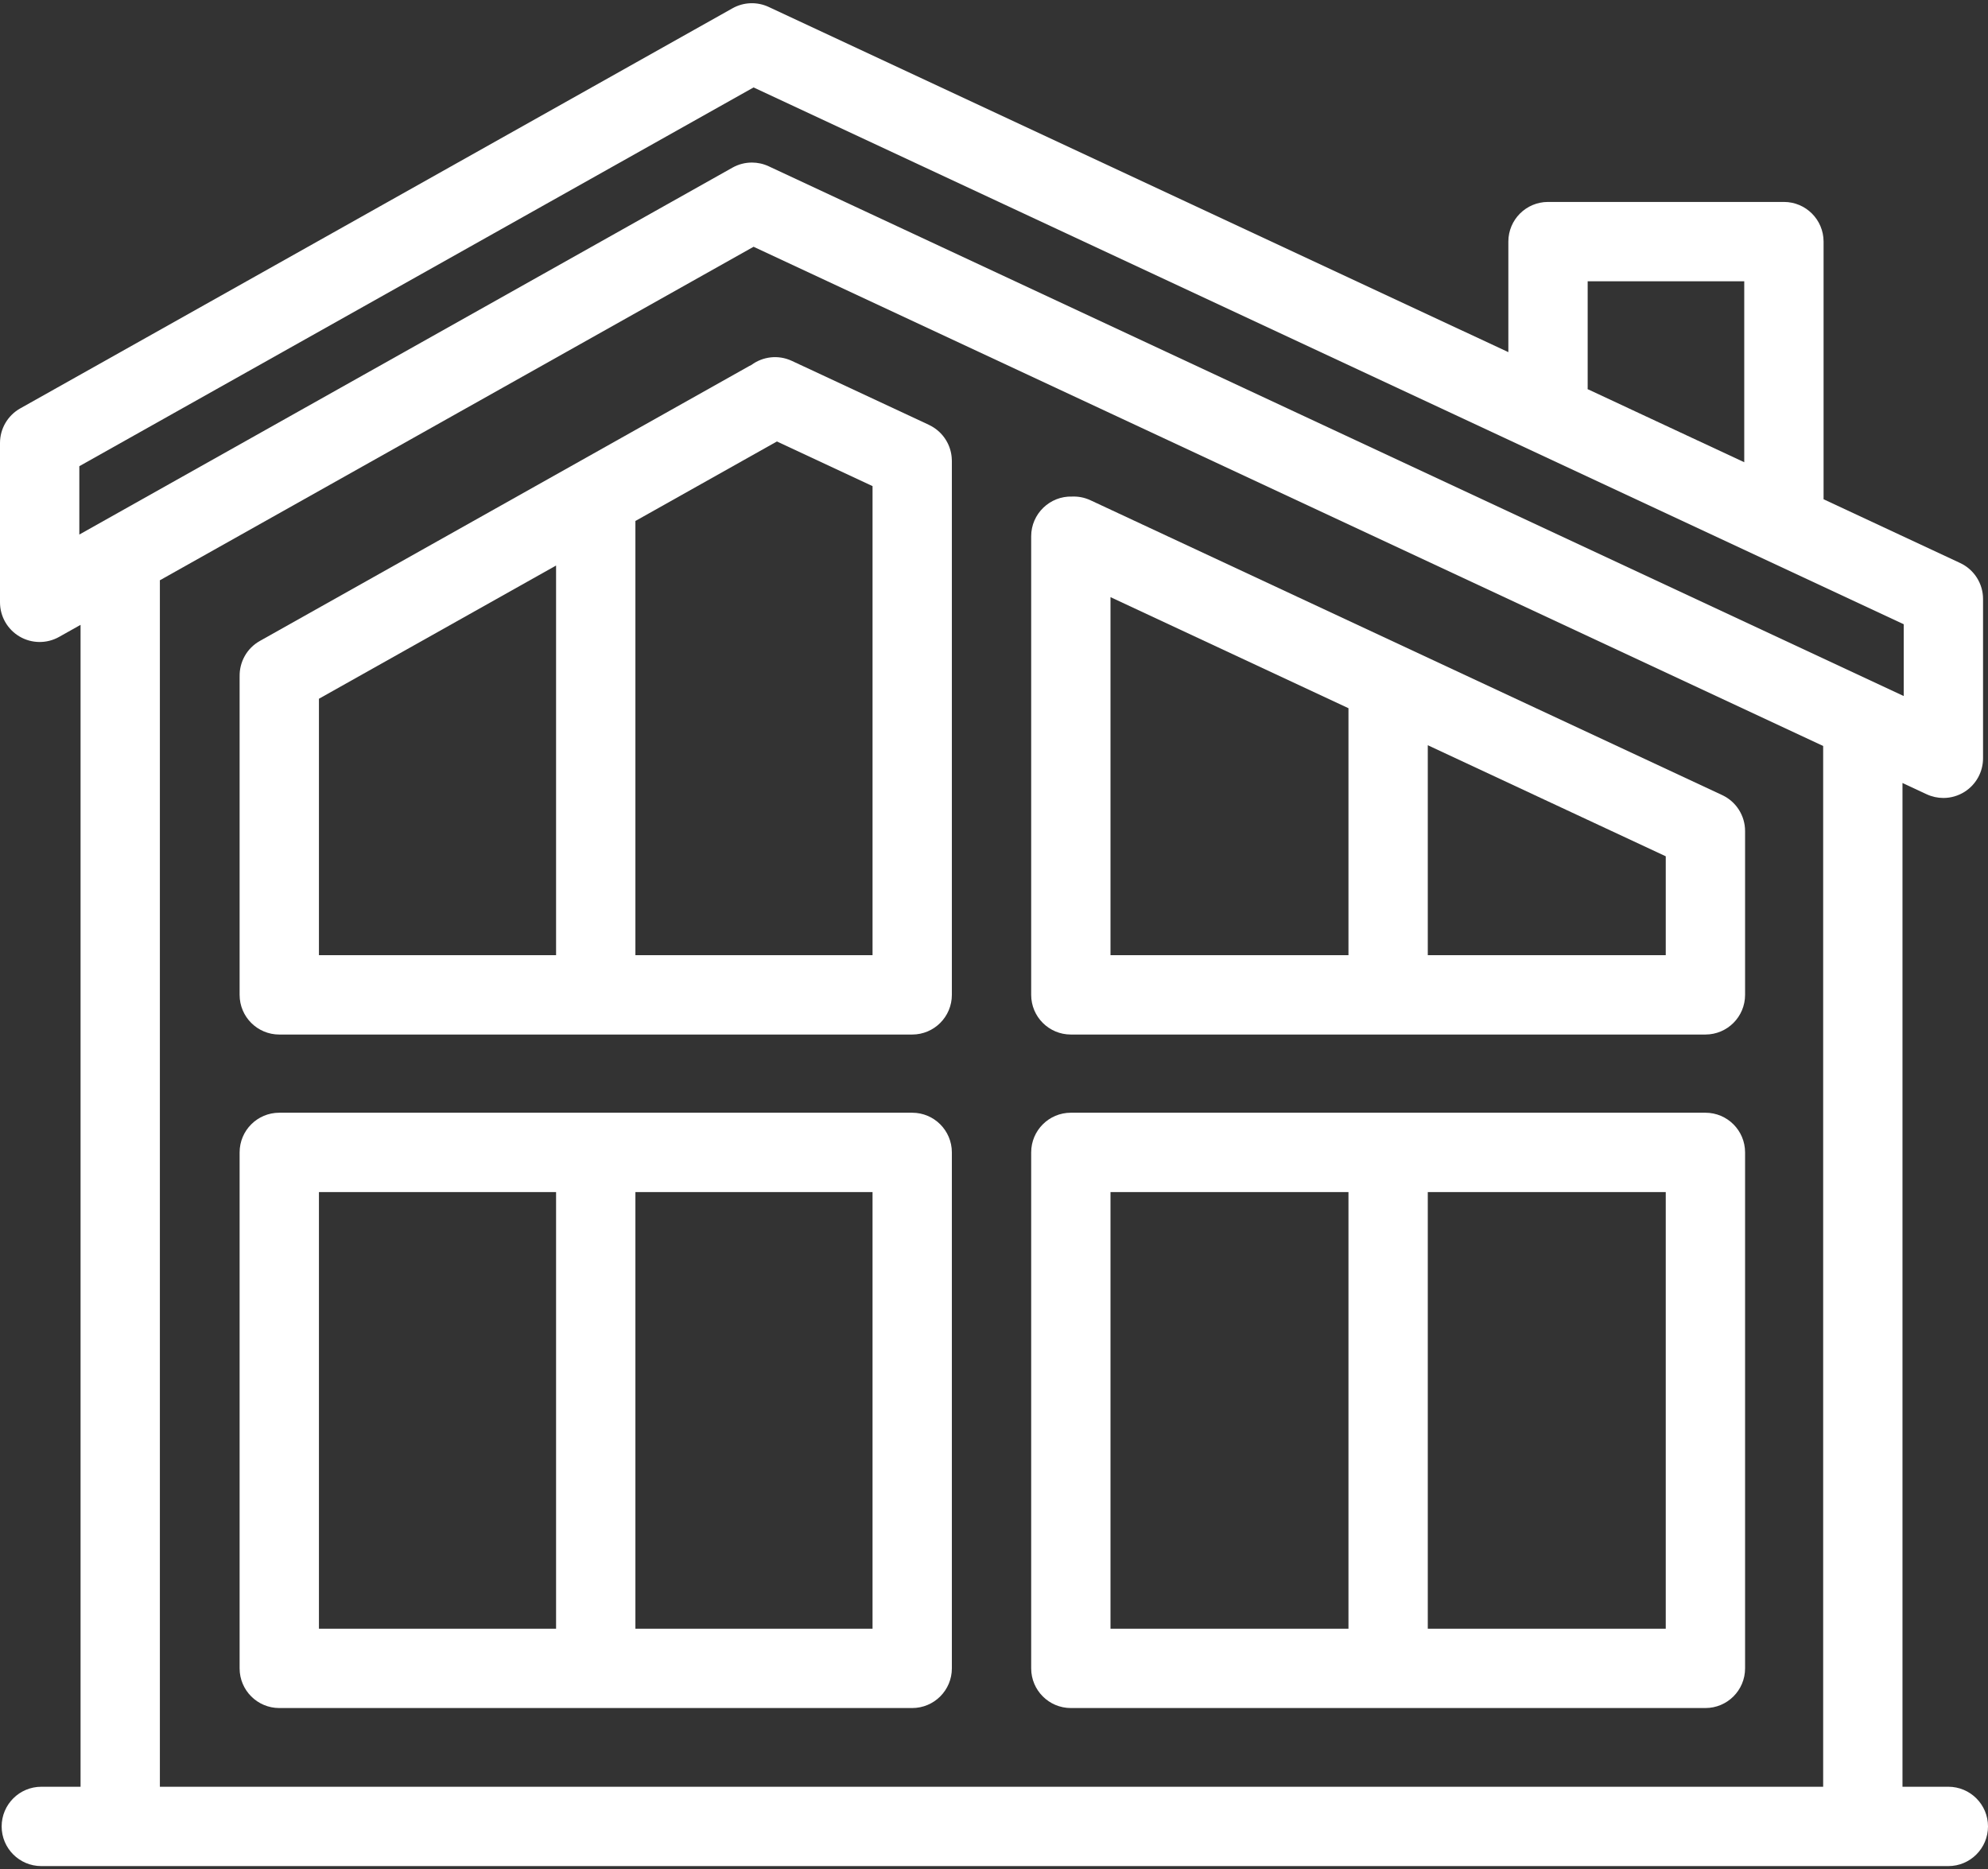 <?xml version="1.0" encoding="UTF-8"?> <svg xmlns="http://www.w3.org/2000/svg" width="401" height="377" viewBox="0 0 401 377" fill="none"><rect x="0" y="0" width="401" height="377" fill="#333333" stroke="none"/> <path d="M393 360.352H383.75V157.912L388.617 160.183C389.693 160.685 390.848 160.933 391.999 160.933C393.499 160.933 394.992 160.512 396.297 159.681C398.603 158.212 400 155.667 400 152.933V120.798C400 117.69 398.2 114.863 395.383 113.548L367.834 100.692V48.727C367.834 44.309 364.252 40.727 359.834 40.727H312.25C307.832 40.727 304.25 44.309 304.25 48.727V71.022L155.049 1.399C152.713 0.309 149.995 0.411 147.749 1.673L4.082 82.367C1.561 83.784 0 86.45 0 89.342V121.477C0 124.318 1.507 126.946 3.959 128.382C6.412 129.817 9.441 129.844 11.918 128.453L16.25 126.02V360.353H8.333C3.915 360.353 0.333 363.935 0.333 368.353C0.333 372.771 3.915 376.353 8.333 376.353H24.25H375.75H393C397.418 376.353 401 372.771 401 368.353C401 363.935 397.418 360.352 393 360.352ZM320.25 78.207V56.727H351.833V93.227L320.236 78.482C320.239 78.39 320.25 78.3 320.25 78.207ZM16 94.024L152.004 17.634L384 125.894V140.373L155.049 33.534C153.975 33.032 152.82 32.783 151.667 32.783C150.313 32.783 148.962 33.127 147.749 33.808L16 107.808V94.024ZM32.25 360.352V117.297C32.25 117.21 32.24 117.126 32.237 117.039L152.004 49.768L367.75 150.445V360.352H32.25Z" fill="white"></path> <path d="M184 224.414H56.333C51.915 224.414 48.333 227.996 48.333 232.414V336.477C48.333 340.895 51.915 344.477 56.333 344.477H184C188.418 344.477 192 340.895 192 336.477V232.414C192 227.996 188.418 224.414 184 224.414ZM64.333 240.414H112.166V328.477H64.333V240.414ZM176 328.477H128.167V240.414H176V328.477Z" fill="white"></path> <path d="M344 224.414H216C211.582 224.414 208 227.996 208 232.414V336.477C208 340.895 211.582 344.477 216 344.477H344C348.418 344.477 352 340.895 352 336.477V232.414C352 227.996 348.418 224.414 344 224.414ZM224 240.414H272V328.477H224V240.414ZM336 328.477H288V240.414H336V328.477Z" fill="white"></path> <path d="M347.383 160.354L219.963 100.894C218.766 100.335 217.504 100.098 216.268 100.148C211.772 99.996 208 103.636 208 108.144V200.644C208 205.062 211.582 208.644 216 208.644H344C348.418 208.644 352 205.062 352 200.644V167.604C352 164.495 350.2 161.669 347.383 160.354ZM224 120.434L272 142.833V192.643H224V120.434ZM336 192.644H288V150.3L336 172.699V192.644Z" fill="white"></path> <path d="M191.966 92.27C191.956 92.152 191.942 92.036 191.928 91.919C191.911 91.785 191.891 91.651 191.867 91.518C191.842 91.381 191.814 91.245 191.782 91.11C191.756 91.001 191.729 90.893 191.698 90.785C191.657 90.637 191.612 90.492 191.562 90.347C191.529 90.25 191.493 90.154 191.456 90.058C191.4 89.914 191.342 89.773 191.278 89.633C191.233 89.535 191.186 89.438 191.137 89.341C191.072 89.213 191.006 89.087 190.934 88.963C190.873 88.856 190.809 88.752 190.743 88.648C190.675 88.541 190.606 88.436 190.533 88.333C190.453 88.219 190.369 88.108 190.282 87.998C190.213 87.91 190.143 87.824 190.071 87.739C189.974 87.625 189.873 87.515 189.768 87.406C189.694 87.329 189.62 87.254 189.543 87.18C189.436 87.077 189.325 86.977 189.212 86.879C189.124 86.804 189.035 86.731 188.945 86.659C188.838 86.575 188.73 86.494 188.619 86.415C188.506 86.335 188.391 86.259 188.274 86.185C188.177 86.124 188.08 86.064 187.98 86.006C187.838 85.924 187.692 85.848 187.544 85.775C187.489 85.748 187.439 85.716 187.384 85.69L159.717 72.78C156.963 71.495 153.85 71.913 151.568 73.603C151.425 73.673 151.281 73.737 151.14 73.816L52.416 129.267C49.75 130.765 48.276 133.561 48.336 136.419C48.336 136.439 48.333 136.458 48.333 136.478V200.645C48.333 205.063 51.915 208.645 56.333 208.645H184C188.418 208.645 192 205.063 192 200.645V92.94C192 92.877 191.992 92.816 191.991 92.753C191.987 92.592 191.98 92.431 191.966 92.27ZM64.333 140.924L112.166 114.057V192.644H64.333V140.924ZM128.167 192.644V105.07L156.715 89.035L176.001 98.035V192.643H128.167V192.644Z" fill="white"></path> </svg> 